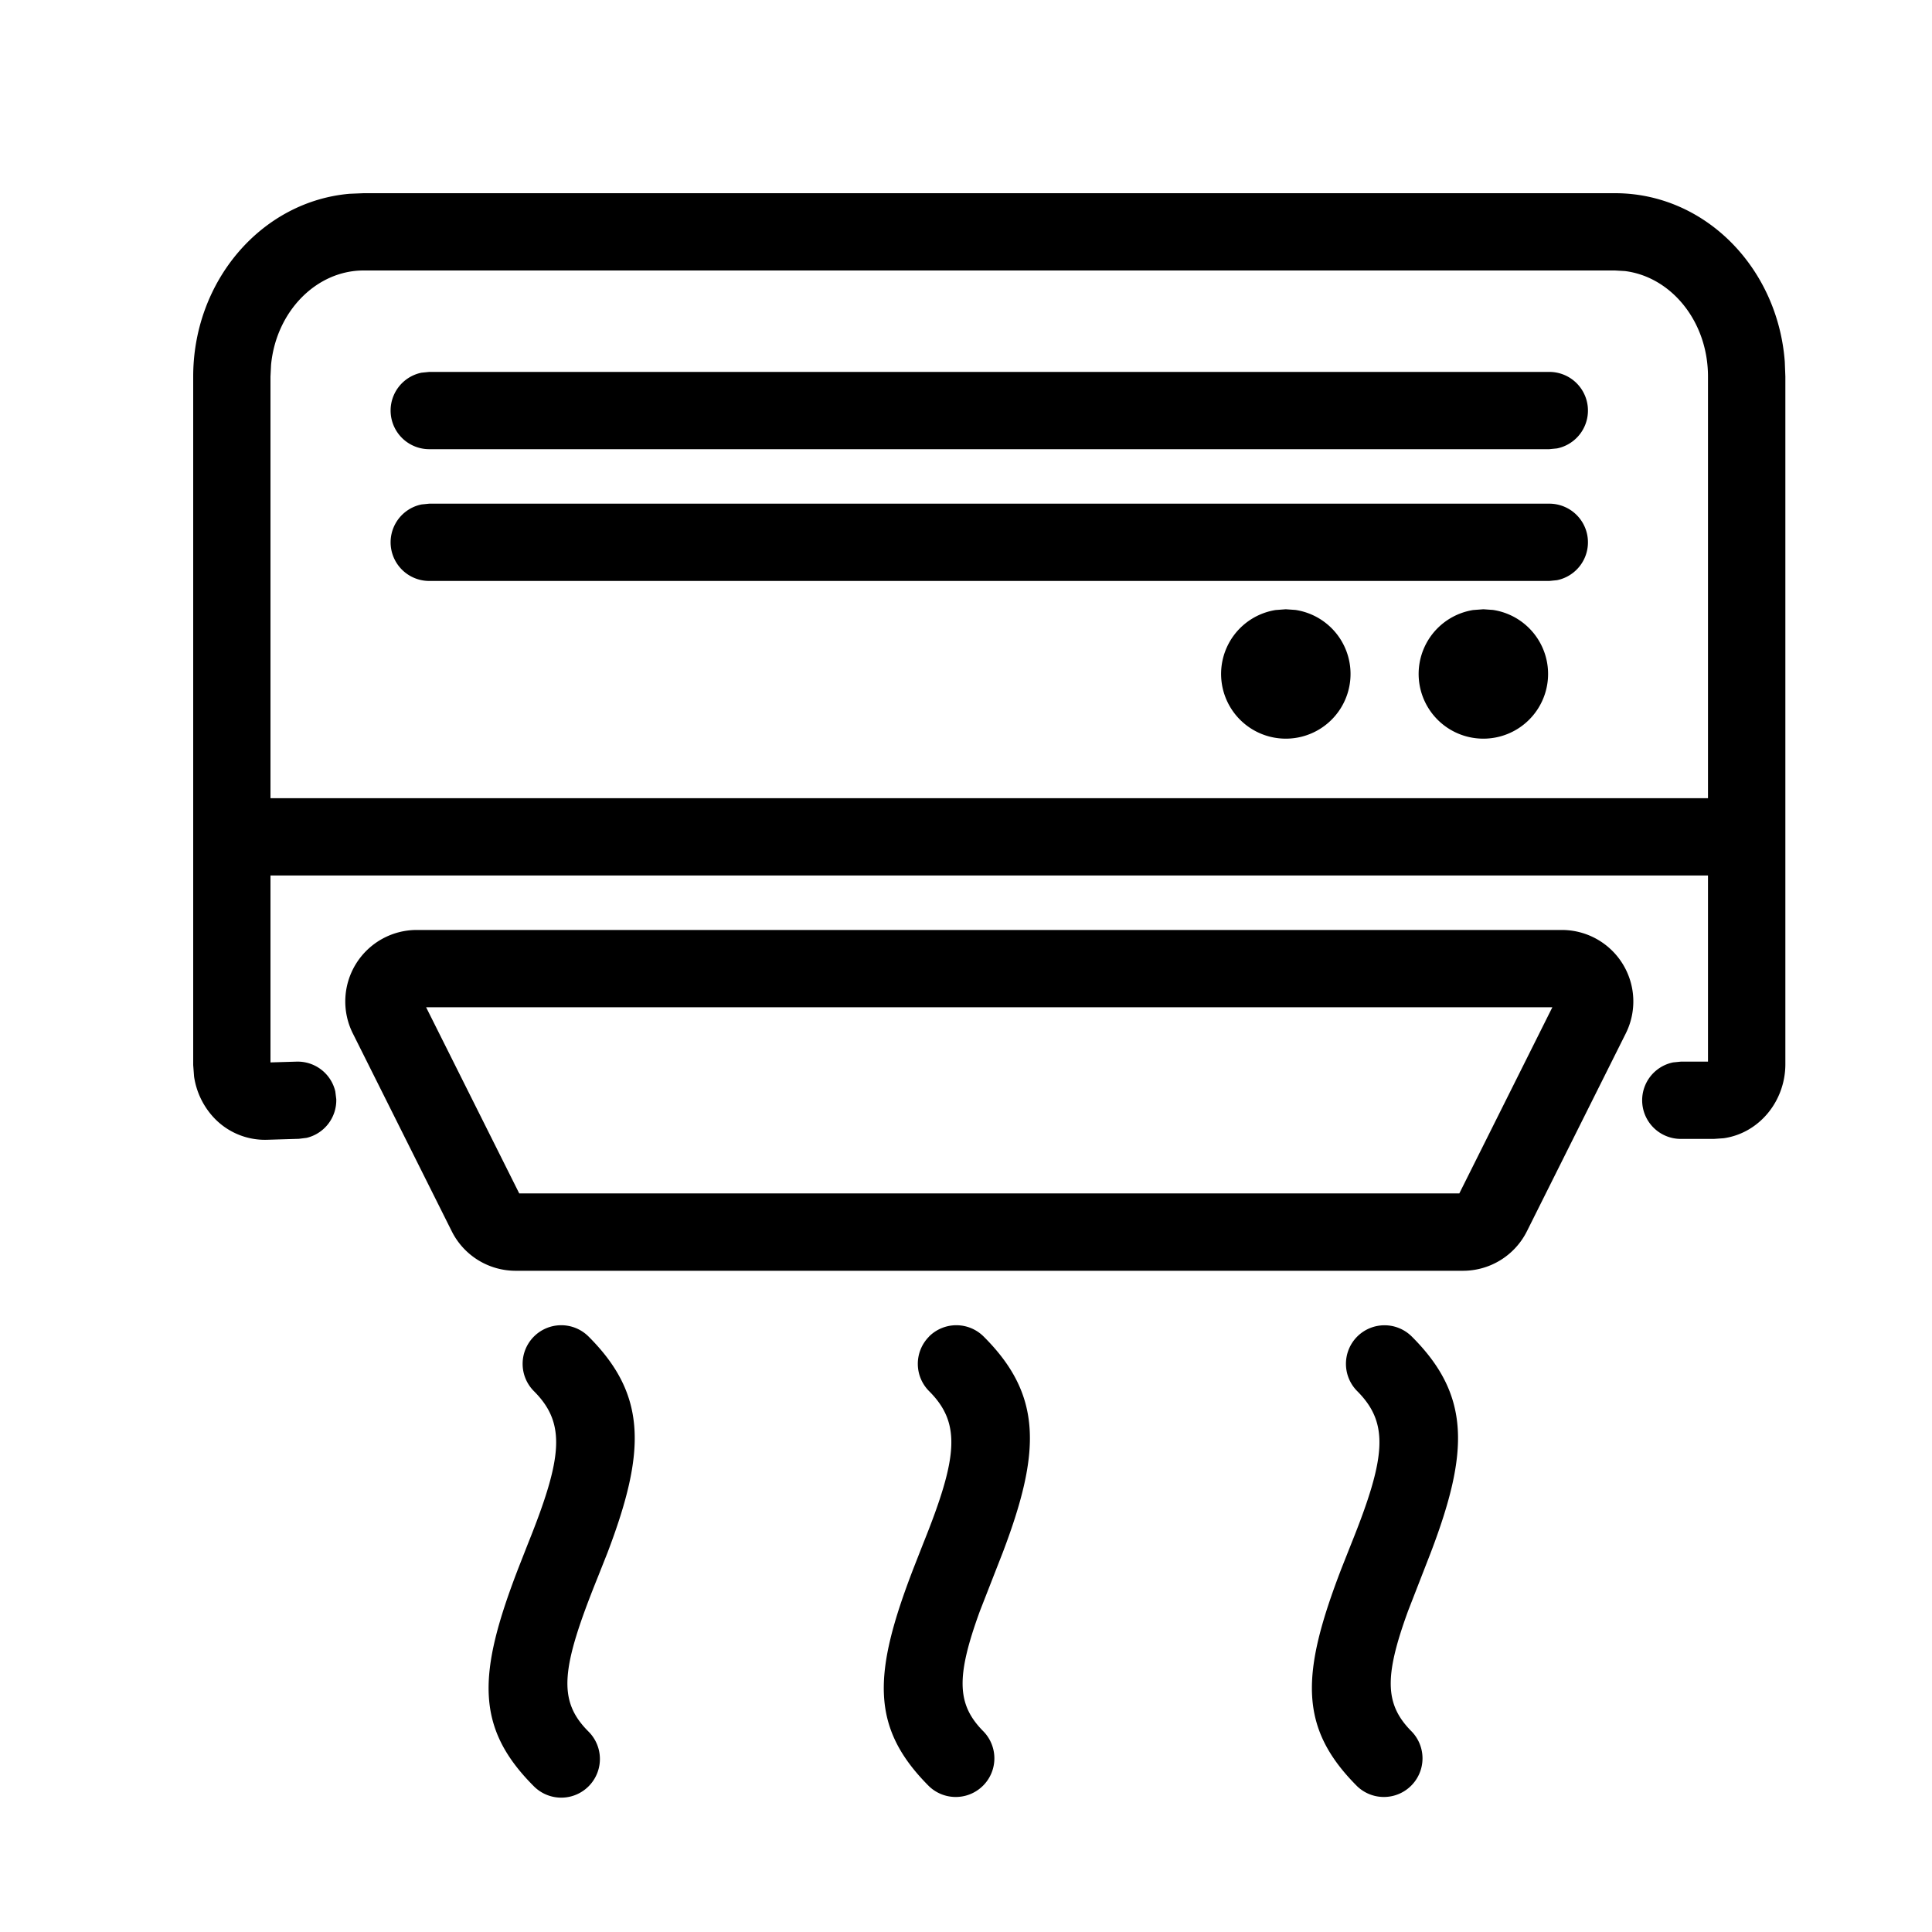 <svg xmlns="http://www.w3.org/2000/svg" viewBox="0 0 20 20"><path d="M16.167 9.627a.74.74 0 01.662 1.073l-1.022 2.045a.74.74 0 01-.663.41H5.338a.739.739 0 01-.662-.41l-1.022-2.044a.74.74 0 01.662-1.074zm-.097.8H4.411l.964 1.927h9.732l.963-1.927zM16.718 2c.934 0 1.685.774 1.758 1.744l.006.154v7.118c0 .384-.272.715-.639.767l-.102.007H17.4a.4.4 0 01-.08-.792l.08-.008h.281V9.063H2.8v1.935l.27-.008a.4.4 0 01.401.308l.01.08a.4.4 0 01-.307.401l-.08.01-.331.01a.725.725 0 01-.553-.233.791.791 0 01-.201-.422L2 11.025V3.898c0-.988.705-1.812 1.618-1.892L3.764 2h12.954zm0 .8H3.764c-.488 0-.905.422-.958.977l-.006.121v4.365h14.881V3.898c0-.573-.383-1.033-.86-1.092l-.103-.006zM13.31 6.307l.1.007a.67.67 0 11-.205.001l.105-.008zm2.046 0l.099.007a.67.67 0 11-.205.001l.106-.008zm.681-1.093a.4.4 0 01.081.792l-.08.008H4.444a.4.4 0 01-.08-.792l.08-.008h11.591zm0-1.364a.4.4 0 01.081.792l-.08.008H4.444a.4.4 0 01-.08-.792l.08-.008h11.591zm-10.51 9.986a.4.4 0 01.566 0c.606.605.594 1.19.196 2.237l-.102.257c-.381.945-.417 1.274-.094 1.596a.4.4 0 01-.566.566c-.608-.608-.585-1.161-.16-2.261l.1-.255c.36-.895.391-1.244.06-1.575a.4.4 0 010-.565zm4.09 0a.4.4 0 01.566 0c.607.605.595 1.19.197 2.237l-.236.604c-.25.686-.24.97.04 1.25a.4.4 0 01-.566.565c-.608-.608-.585-1.161-.16-2.261l.1-.255c.36-.895.391-1.244.06-1.575a.4.4 0 010-.565zm4.433 0a.4.4 0 01.565 0c.607.605.595 1.19.196 2.237l-.235.604c-.25.686-.24.97.04 1.25a.4.4 0 01-.566.565c-.608-.608-.585-1.161-.161-2.261l.101-.255c.36-.895.39-1.244.06-1.575a.4.4 0 010-.565z"/></svg>